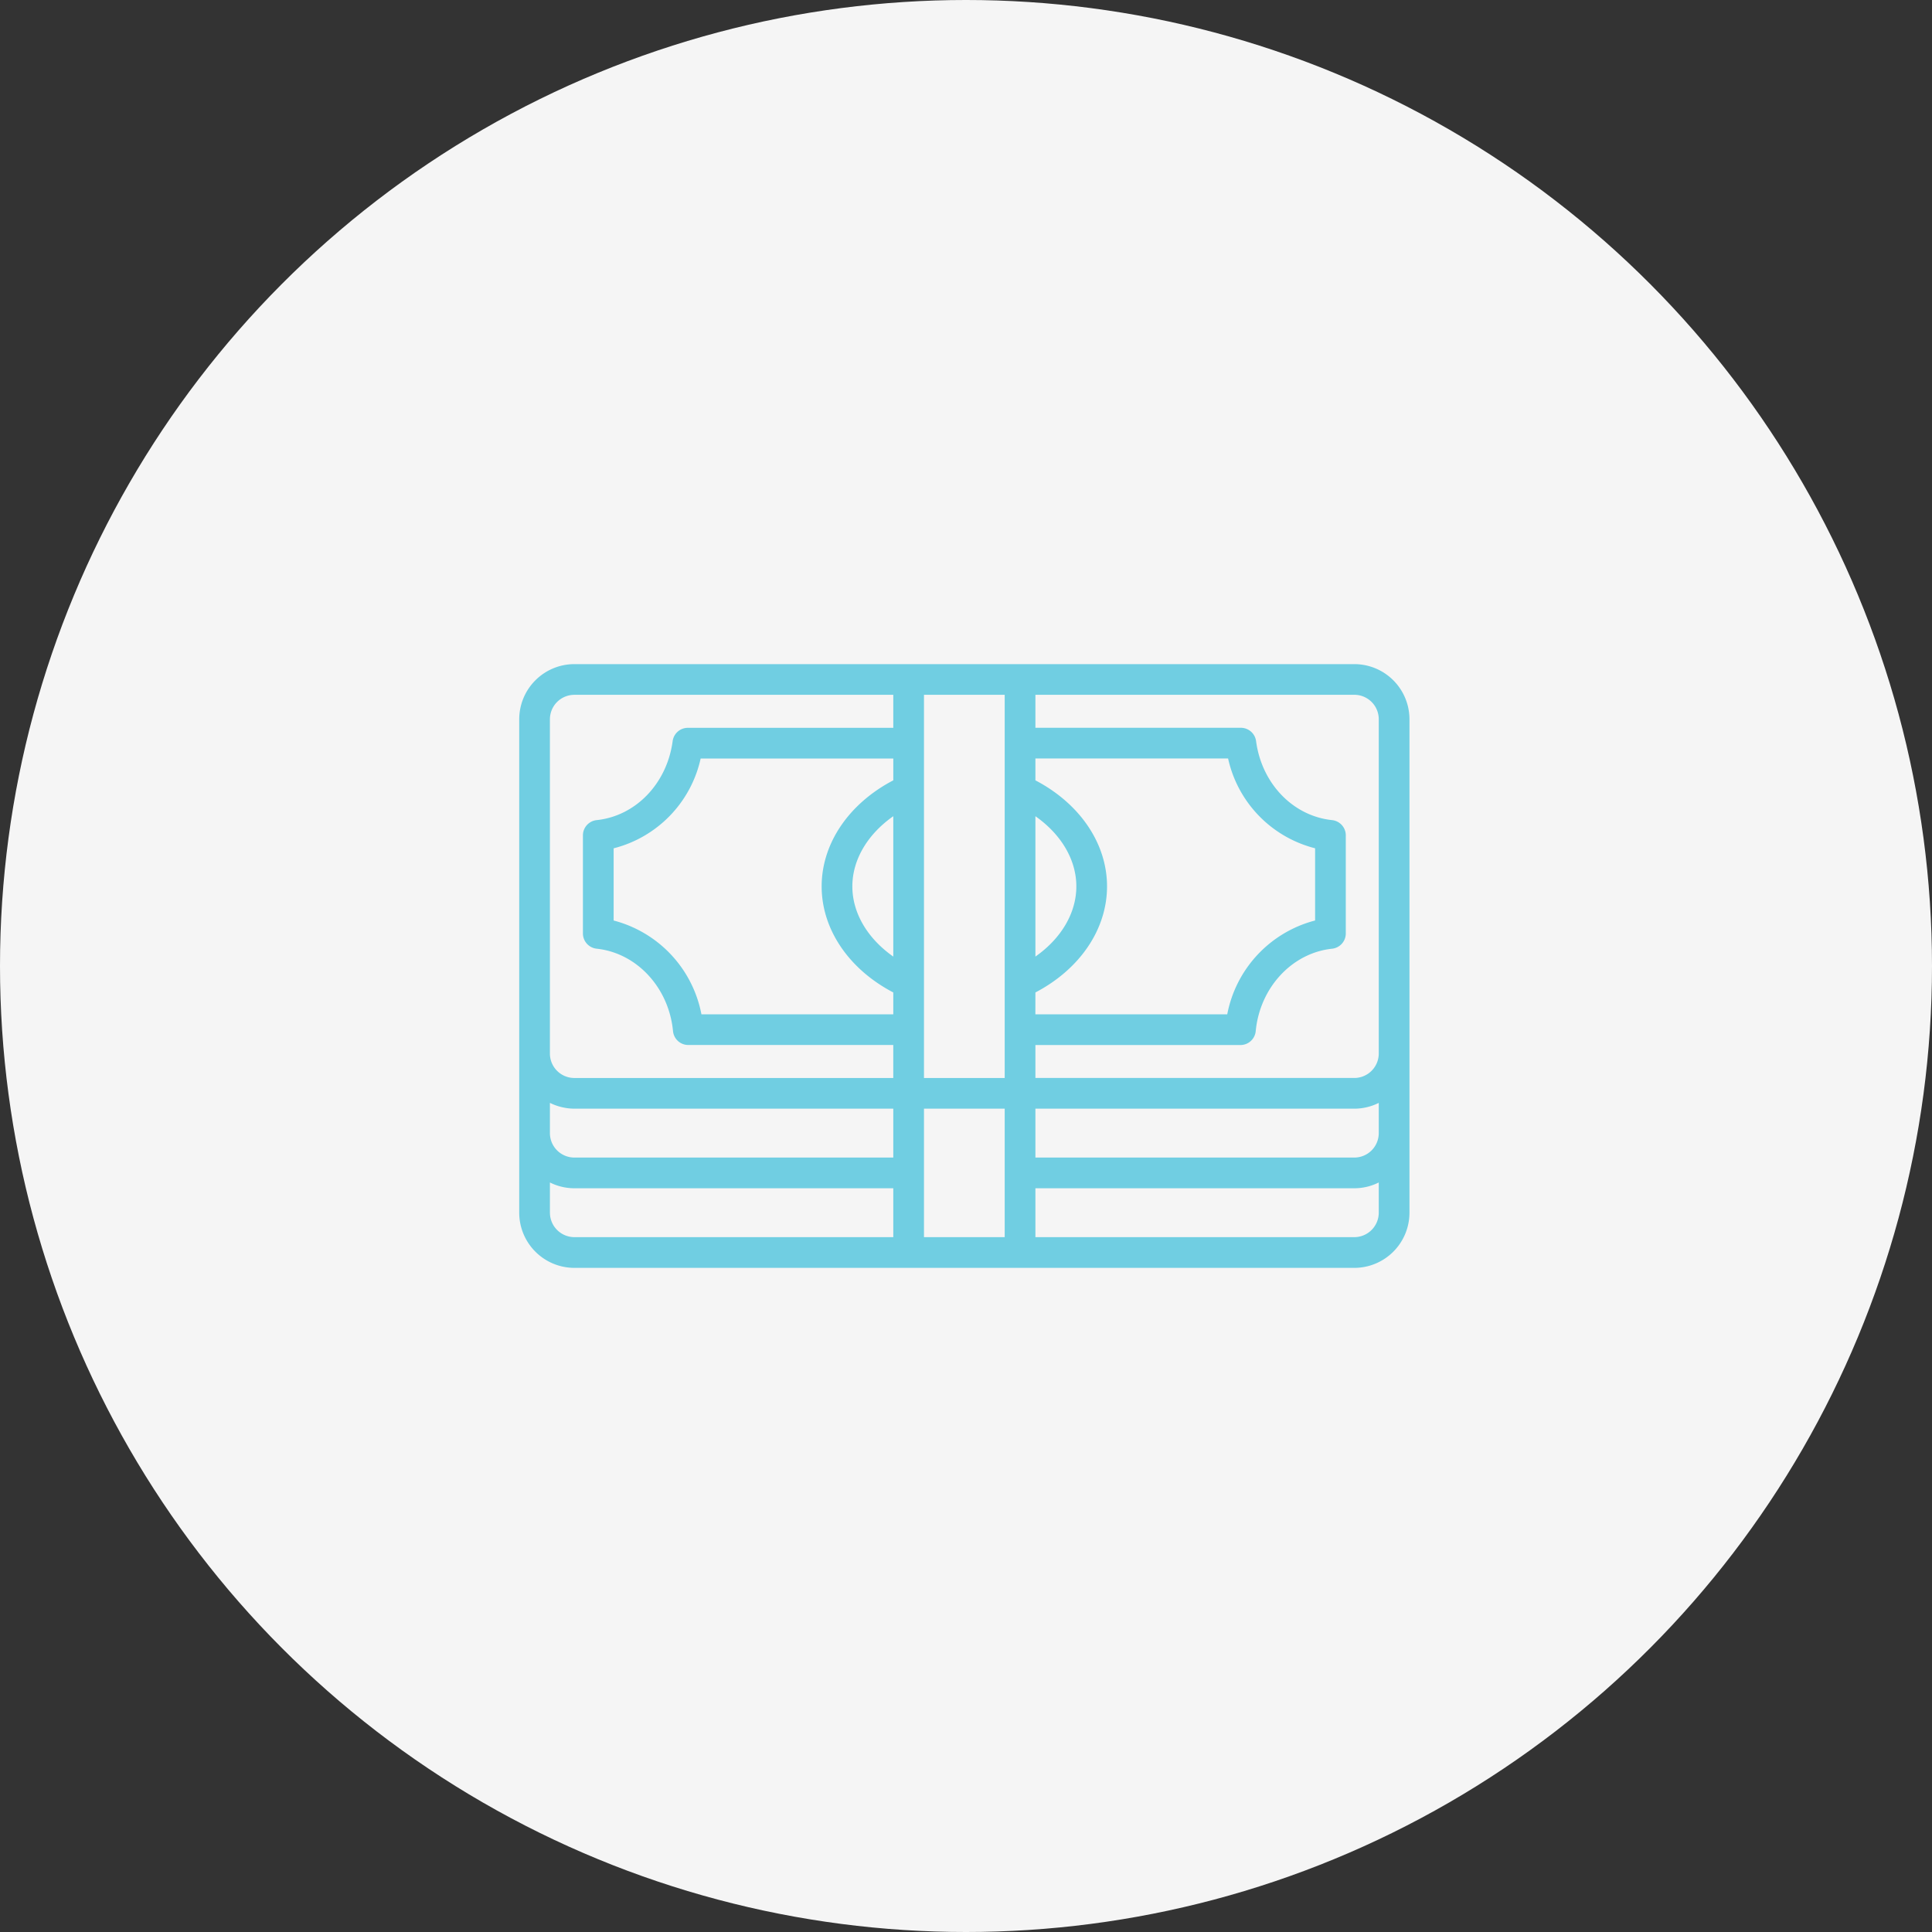 <svg width="160" height="160" fill="none" xmlns="http://www.w3.org/2000/svg"><rect width="100%" height="100%" fill="#333333" stroke="none"/><circle cx="80" cy="80" r="80" fill="#F5F5F5"/><path d="M112.159 55H47.567A4.572 4.572 0 0043 59.566v40.867A4.573 4.573 0 0047.567 105h64.592a4.572 4.572 0 004.567-4.569V59.564A4.57 4.57 0 00112.159 55zm2.024 38.84a2.026 2.026 0 01-2.024 2.024H85.748v-4.048h26.411a4.528 4.528 0 002.024-.48v2.504zm0-34.274v27.682a2.027 2.027 0 01-2.024 2.025H85.748v-2.728h16.979a1.27 1.27 0 001.266-1.15c.344-3.604 3.003-6.474 6.323-6.826a1.272 1.272 0 001.137-1.264v-8.123a1.271 1.271 0 00-1.138-1.264c-3.238-.34-5.827-3.03-6.292-6.542a1.272 1.272 0 00-1.261-1.104H85.748V57.54h26.411a2.024 2.024 0 012.024 2.027zm-28.435 8.03c2.127 1.492 3.39 3.6 3.39 5.811s-1.263 4.322-3.39 5.812V67.595zm0 14.595c3.68-1.924 5.932-5.229 5.932-8.784 0-3.555-2.253-6.859-5.932-8.783v-1.81h15.957a9.86 9.86 0 007.206 7.437v5.98a9.96 9.96 0 00-7.276 7.772h-15.89l.003-1.812zm-2.543-24.649v31.732H76.52V57.541h6.685zm-9.227 21.677c-2.127-1.493-3.39-3.6-3.39-5.812s1.263-4.319 3.39-5.812V79.22zm0-14.595c-3.68 1.924-5.932 5.228-5.932 8.783 0 3.555 2.252 6.86 5.932 8.784v1.812H58.09a9.96 9.96 0 00-7.271-7.77v-5.979a9.867 9.867 0 007.206-7.436h15.954v1.806zm-28.436-5.058a2.027 2.027 0 012.025-2.024h26.411v2.733H56.966a1.27 1.27 0 00-1.26 1.101c-.469 3.512-3.057 6.203-6.293 6.543a1.271 1.271 0 00-1.138 1.263v8.12a1.272 1.272 0 001.137 1.265c3.32.351 5.98 3.222 6.324 6.825A1.27 1.27 0 0057 86.542h16.977v2.733h-26.41a2.027 2.027 0 01-2.026-2.027V59.566zm28.436 36.298h-26.41a2.027 2.027 0 01-2.026-2.024v-2.504a4.68 4.68 0 002.025.48h26.411v4.048zm-28.436 4.567v-2.504a4.536 4.536 0 002.025.48h26.411v4.048h-26.41a2.03 2.03 0 01-2.025-2.024zm30.978 2.024v-10.64h6.685v10.64H76.52zm35.639 0H85.748v-4.049h26.411c.702 0 1.396-.164 2.024-.479v2.504a2.028 2.028 0 01-2.024 2.024z" fill="#70CEE2"/></svg>